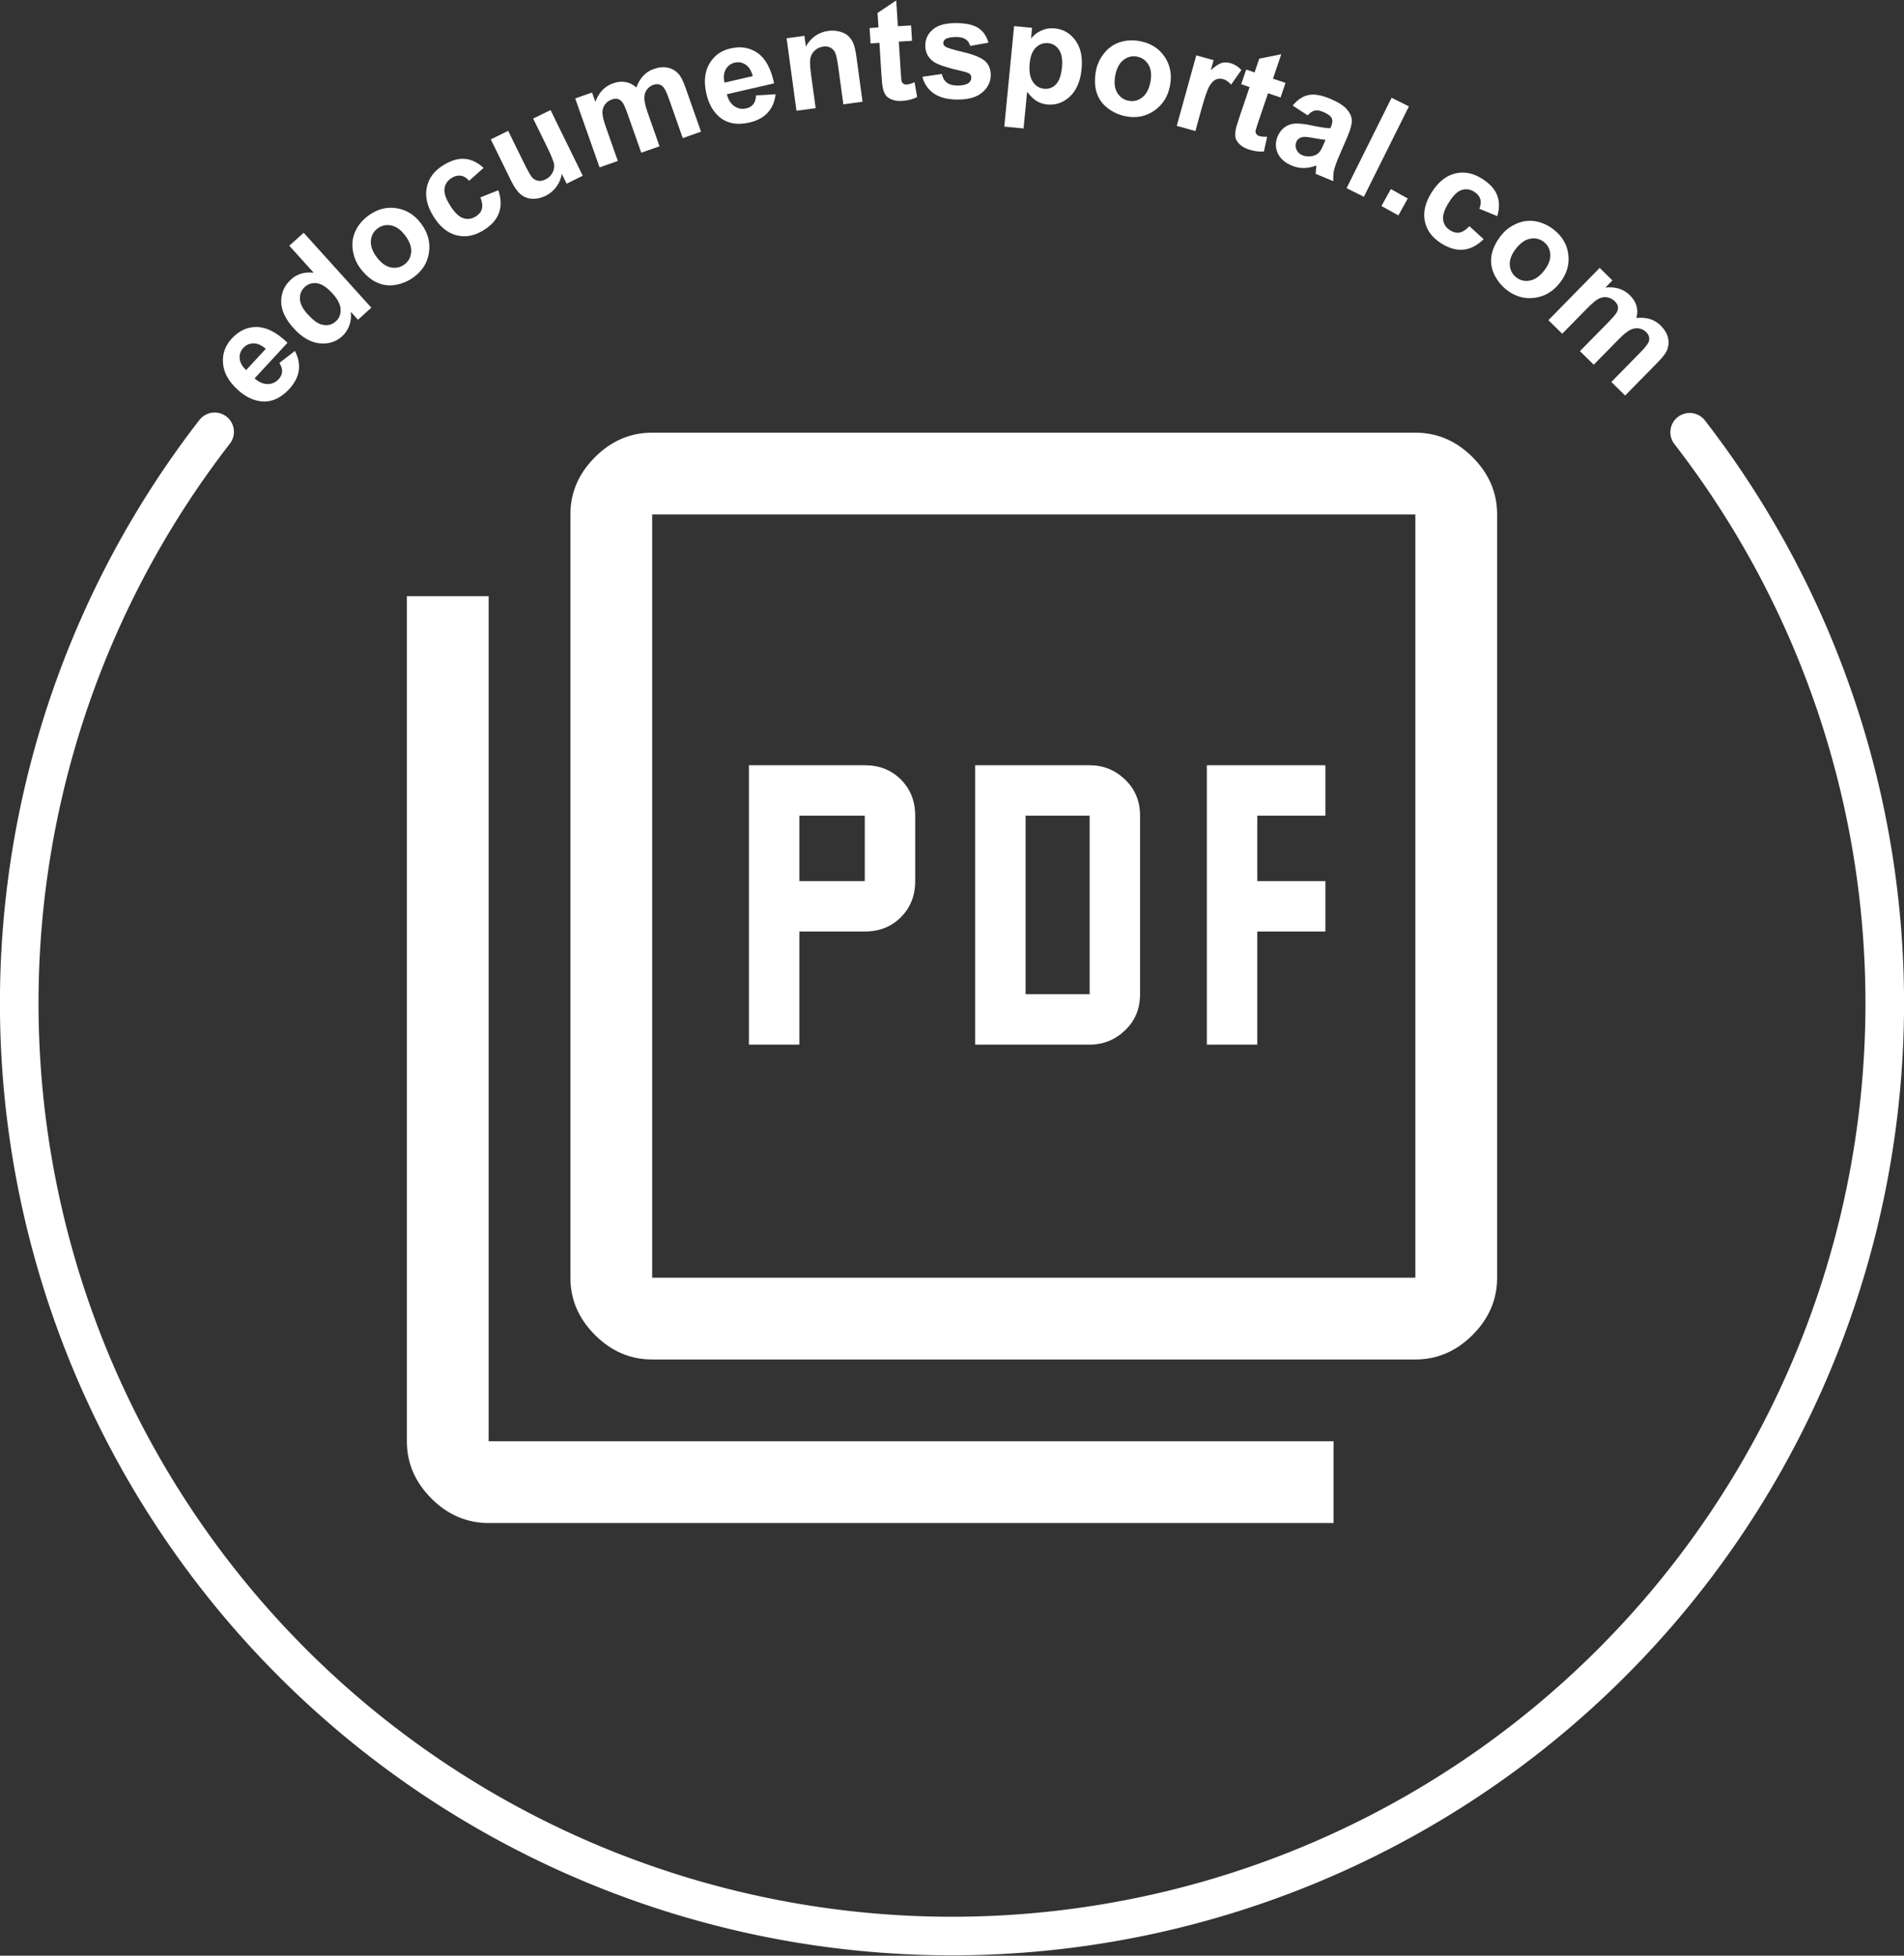 <?xml version="1.0" encoding="UTF-8" standalone="no"?>
<!-- Created with Inkscape (http://www.inkscape.org/) -->

<svg
   width="104.753mm"
   height="107.586mm"
   viewBox="0 0 104.753 107.586"
   version="1.1"
   id="svg5"
   xml:space="preserve"
   inkscape:version="1.2.1 (9c6d41e410, 2022-07-14)"
   sodipodi:docname="edocumentsportal.com-white.svg"
   xmlns:inkscape="http://www.inkscape.org/namespaces/inkscape"
   xmlns:sodipodi="http://sodipodi.sourceforge.net/DTD/sodipodi-0.dtd"
   xmlns="http://www.w3.org/2000/svg"
   xmlns:svg="http://www.w3.org/2000/svg"><rect x="0" y="0" width="104.753" height="107.586" fill="#333333" stroke="none"/><sodipodi:namedview
     id="namedview7"
     pagecolor="#ffffff"
     bordercolor="#000000"
     borderopacity="0.25"
     inkscape:showpageshadow="2"
     inkscape:pageopacity="0.0"
     inkscape:pagecheckerboard="0"
     inkscape:deskcolor="#d1d1d1"
     inkscape:document-units="mm"
     showgrid="false"
     showguides="true"
     inkscape:zoom="1.0444209"
     inkscape:cx="279.10204"
     inkscape:cy="277.66583"
     inkscape:window-width="1920"
     inkscape:window-height="1009"
     inkscape:window-x="-8"
     inkscape:window-y="-8"
     inkscape:window-maximized="1"
     inkscape:current-layer="layer1" /><defs
     id="defs2" /><g
     inkscape:label="Layer 1"
     inkscape:groupmode="layer"
     id="layer1"
     transform="translate(-18.702,-49.05)"><g
       id="g443"
       transform="translate(-138.825,-42.813)"><g
         id="g417"
         transform="translate(138.825,42.787)"><g
           aria-label="edocumentsportal.com"
           transform="translate(-5.1578e-4,1.418)"
           id="text398"
           style="font-weight:bold;font-size:7.761px;font-family:Arial;-inkscape-font-specification:'Arial Bold';fill:#ffffff;stroke-width:1.323;stroke-linecap:round;stroke-linejoin:round;stroke-miterlimit:17.3"><path
             d="m 34.075,67.623 0.851,-0.659 q 0.29,0.546 0.214,1.08 -0.076,0.529 -0.526,1.016 -0.712,0.771 -1.558,0.676 -0.674,-0.081 -1.289,-0.649 -0.735,-0.679 -0.795,-1.446 -0.063,-0.77 0.48,-1.357 0.609,-0.66 1.399,-0.637 0.787,0.02 1.67,0.867 l -1.81,1.96 q 0.356,0.313 0.718,0.312 0.359,-0.004 0.609,-0.274 0.17,-0.184 0.185,-0.402 0.015,-0.218 -0.148,-0.488 z M 33.325,66.848 q -0.347,-0.305 -0.677,-0.3 -0.332,0.003 -0.554,0.242 -0.237,0.256 -0.204,0.595 0.032,0.339 0.355,0.632 z"
             id="path354" /><path
             d="m 39.132,64.585 -0.734,0.663 -0.396,-0.439 q 0.048,0.421 -0.088,0.774 -0.136,0.347 -0.389,0.576 -0.515,0.465 -1.256,0.384 -0.742,-0.086 -1.412,-0.828 -0.686,-0.759 -0.684,-1.476 -0.001,-0.719 0.545,-1.212 0.501,-0.452 1.242,-0.366 l -1.341,-1.485 0.79,-0.714 z m -3.516,0.347 q 0.432,0.478 0.757,0.572 0.471,0.137 0.814,-0.173 0.273,-0.246 0.256,-0.65 -0.02,-0.406 -0.436,-0.867 -0.465,-0.515 -0.854,-0.572 -0.391,-0.06 -0.681,0.202 -0.281,0.254 -0.269,0.652 0.012,0.392 0.414,0.837 z"
             id="path356" /><path
             d="m 38.516,62.406 q -0.316,-0.426 -0.403,-0.98 -0.086,-0.554 0.141,-1.049 0.23,-0.497 0.705,-0.85 0.733,-0.545 1.556,-0.415 0.821,0.126 1.361,0.853 0.545,0.733 0.43,1.569 -0.114,0.831 -0.832,1.364 -0.444,0.33 -0.998,0.43 -0.551,0.098 -1.048,-0.133 -0.499,-0.233 -0.913,-0.79 z m 0.91,-0.605 q 0.357,0.481 0.775,0.567 0.418,0.086 0.753,-0.163 0.335,-0.249 0.37,-0.671 0.038,-0.425 -0.323,-0.912 -0.353,-0.475 -0.771,-0.56 -0.415,-0.088 -0.75,0.16 -0.335,0.249 -0.373,0.674 -0.038,0.425 0.319,0.906 z"
             id="path358" /><path
             d="m 45.31,56.894 -0.798,0.708 q -0.209,-0.241 -0.454,-0.278 -0.241,-0.039 -0.497,0.117 -0.34,0.207 -0.4,0.568 -0.059,0.355 0.277,0.905 0.373,0.612 0.731,0.74 0.361,0.126 0.707,-0.085 0.259,-0.158 0.335,-0.404 0.074,-0.249 -0.077,-0.65 l 0.986,-0.392 q 0.236,0.7 0.032,1.254 -0.203,0.555 -0.867,0.959 -0.754,0.46 -1.494,0.258 -0.737,-0.203 -1.249,-1.045 -0.519,-0.851 -0.357,-1.598 0.16,-0.75 0.927,-1.217 0.628,-0.383 1.162,-0.336 0.536,0.042 1.035,0.496 z"
             id="path360" /><path
             d="M 49.876,57.763 49.61,57.222 q -0.056,0.386 -0.297,0.711 -0.238,0.324 -0.595,0.499 -0.364,0.179 -0.732,0.16 -0.368,-0.018 -0.639,-0.244 -0.271,-0.226 -0.521,-0.736 l -1.121,-2.287 0.956,-0.469 0.814,1.66 q 0.374,0.762 0.51,0.911 0.138,0.143 0.327,0.177 0.188,0.03 0.402,-0.075 0.245,-0.12 0.374,-0.348 0.127,-0.231 0.102,-0.464 -0.027,-0.236 -0.407,-1.012 l -0.747,-1.524 0.956,-0.469 1.772,3.614 z"
             id="path362" /><path
             d="m 50.349,53.072 0.926,-0.326 0.183,0.518 q 0.284,-0.779 0.97,-1.021 0.365,-0.128 0.686,-0.073 0.321,0.056 0.6,0.299 0.143,-0.392 0.38,-0.644 0.237,-0.252 0.565,-0.368 0.418,-0.147 0.768,-0.078 0.349,0.066 0.607,0.345 0.189,0.207 0.381,0.75 l 0.855,2.427 -1.004,0.354 -0.764,-2.17 q -0.199,-0.565 -0.36,-0.693 -0.215,-0.165 -0.504,-0.063 -0.211,0.074 -0.351,0.268 -0.141,0.194 -0.135,0.473 0.005,0.276 0.193,0.812 l 0.642,1.823 -1.004,0.354 -0.733,-2.08 q -0.195,-0.554 -0.305,-0.696 -0.11,-0.142 -0.252,-0.18 -0.139,-0.04 -0.332,0.028 -0.232,0.082 -0.374,0.272 -0.142,0.191 -0.141,0.455 0.004,0.264 0.197,0.81 l 0.65,1.844 -1.004,0.354 z"
             id="path364" /><path
             d="m 60.298,52.907 1.074,-0.064 q -0.069,0.615 -0.432,1.013 -0.36,0.394 -1.007,0.543 -1.023,0.235 -1.668,-0.32 -0.511,-0.446 -0.699,-1.262 -0.224,-0.975 0.159,-1.643 0.382,-0.671 1.161,-0.851 0.875,-0.201 1.515,0.262 0.639,0.46 0.891,1.658 l -2.6,0.598 q 0.117,0.459 0.417,0.662 0.299,0.2 0.657,0.117 0.244,-0.056 0.379,-0.227 0.136,-0.171 0.153,-0.486 z m -0.182,-1.062 q -0.115,-0.448 -0.39,-0.63 -0.276,-0.185 -0.594,-0.112 -0.34,0.078 -0.504,0.377 -0.165,0.298 -0.063,0.722 z"
             id="path366" /><path
             d="m 66.157,53.254 -1.055,0.144 -0.278,-2.035 q -0.088,-0.646 -0.181,-0.824 -0.094,-0.182 -0.262,-0.266 -0.165,-0.085 -0.379,-0.055 -0.274,0.037 -0.471,0.217 -0.197,0.18 -0.246,0.439 -0.045,0.259 0.046,0.927 l 0.247,1.806 -1.055,0.144 -0.544,-3.988 0.98,-0.134 0.08,0.586 q 0.43,-0.747 1.222,-0.855 0.349,-0.048 0.656,0.041 0.306,0.084 0.479,0.26 0.177,0.175 0.267,0.415 0.094,0.24 0.157,0.701 z"
             id="path368" /><path
             d="m 68.827,49.056 0.053,0.847 -0.726,0.045 0.101,1.619 q 0.031,0.492 0.055,0.574 0.028,0.078 0.103,0.126 0.079,0.048 0.185,0.042 0.148,-0.009 0.421,-0.129 l 0.142,0.819 q -0.361,0.182 -0.83,0.211 -0.287,0.018 -0.524,-0.062 -0.237,-0.084 -0.356,-0.228 -0.116,-0.148 -0.174,-0.407 -0.046,-0.183 -0.081,-0.747 l -0.11,-1.751 -0.488,0.031 -0.053,-0.847 0.488,-0.031 -0.05,-0.798 1.028,-0.687 0.089,1.418 z"
             id="path370" /><path
             d="m 69.45,51.884 1.07,-0.156 q 0.066,0.311 0.274,0.475 0.207,0.16 0.583,0.163 0.413,0.003 0.622,-0.148 0.141,-0.105 0.142,-0.283 7.68e-4,-0.121 -0.075,-0.201 -0.079,-0.076 -0.355,-0.142 -1.287,-0.292 -1.63,-0.529 -0.475,-0.329 -0.472,-0.909 0.003,-0.523 0.419,-0.877 0.415,-0.354 1.283,-0.348 0.826,0.005 1.226,0.277 0.4,0.272 0.548,0.799 l -1.005,0.179 q -0.063,-0.235 -0.244,-0.362 -0.177,-0.126 -0.511,-0.128 -0.421,-0.003 -0.603,0.114 -0.122,0.083 -0.123,0.215 -7.2e-4,0.114 0.105,0.194 0.143,0.107 0.991,0.306 0.851,0.199 1.187,0.481 0.332,0.286 0.328,0.794 -0.004,0.553 -0.468,0.948 -0.465,0.395 -1.371,0.389 -0.822,-0.005 -1.301,-0.342 -0.475,-0.337 -0.62,-0.91 z"
             id="path372" /><path
             d="m 74.495,49.094 0.988,0.096 -0.057,0.588 q 0.222,-0.283 0.568,-0.44 0.346,-0.157 0.746,-0.118 0.698,0.068 1.131,0.662 0.433,0.594 0.338,1.571 -0.098,1.003 -0.642,1.514 -0.544,0.507 -1.242,0.439 -0.332,-0.032 -0.591,-0.191 -0.255,-0.158 -0.522,-0.508 l -0.196,2.018 -1.06,-0.103 z m 0.86,2.037 q -0.066,0.675 0.171,1.026 0.237,0.347 0.621,0.384 0.37,0.036 0.643,-0.234 0.274,-0.274 0.34,-0.949 0.061,-0.63 -0.162,-0.96 -0.223,-0.33 -0.596,-0.366 -0.388,-0.038 -0.674,0.239 -0.285,0.273 -0.343,0.861 z"
             id="path374" /><path
             d="m 79.003,51.536 q 0.101,-0.521 0.453,-0.958 0.351,-0.437 0.87,-0.603 0.522,-0.165 1.103,-0.052 0.897,0.174 1.356,0.87 0.46,0.692 0.287,1.581 -0.174,0.897 -0.87,1.375 -0.691,0.476 -1.569,0.305 -0.543,-0.106 -0.99,-0.447 -0.443,-0.341 -0.608,-0.863 -0.164,-0.526 -0.032,-1.207 z m 1.06,0.264 q -0.114,0.588 0.104,0.954 0.218,0.367 0.627,0.446 0.409,0.08 0.745,-0.179 0.34,-0.258 0.456,-0.853 0.113,-0.58 -0.105,-0.947 -0.215,-0.366 -0.624,-0.446 -0.409,-0.08 -0.749,0.179 -0.34,0.258 -0.454,0.846 z"
             id="path376" /><path
             d="m 84.47,54.867 -1.026,-0.284 1.074,-3.878 0.953,0.264 -0.153,0.551 q 0.353,-0.323 0.581,-0.394 0.232,-0.07 0.48,-7.42e-4 0.351,0.097 0.622,0.381 l -0.566,0.807 q -0.213,-0.24 -0.436,-0.302 -0.215,-0.06 -0.399,0.019 -0.182,0.075 -0.356,0.362 -0.17,0.287 -0.444,1.277 z"
             id="path378" /><path
             d="m 89.428,52.218 -0.273,0.804 -0.689,-0.234 -0.521,1.536 q -0.158,0.467 -0.167,0.552 -0.004,0.083 0.047,0.156 0.055,0.075 0.155,0.109 0.14,0.047 0.438,0.041 l -0.179,0.812 q -0.403,0.032 -0.848,-0.119 -0.273,-0.092 -0.461,-0.256 -0.187,-0.168 -0.243,-0.346 -0.051,-0.181 -0.006,-0.442 0.027,-0.187 0.209,-0.722 l 0.563,-1.662 -0.463,-0.157 0.273,-0.804 0.463,0.157 0.257,-0.757 1.212,-0.245 -0.456,1.346 z"
             id="path380" /><path
             d="M 90.649,54.003 89.825,53.469 q 0.376,-0.475 0.851,-0.58 0.475,-0.105 1.199,0.198 0.657,0.275 0.913,0.567 0.257,0.288 0.285,0.584 0.033,0.293 -0.235,0.933 l -0.491,1.142 q -0.205,0.489 -0.258,0.743 -0.048,0.251 -0.03,0.571 l -0.972,-0.407 q 0.003,-0.114 0.027,-0.33 0.012,-0.098 0.013,-0.13 -0.354,0.139 -0.692,0.142 -0.338,0.002 -0.663,-0.134 -0.573,-0.24 -0.775,-0.69 -0.198,-0.449 8.63e-4,-0.924 0.132,-0.315 0.385,-0.496 0.254,-0.185 0.578,-0.202 0.328,-0.019 0.88,0.097 0.743,0.159 1.055,0.159 l 0.041,-0.098 q 0.119,-0.283 0.029,-0.461 -0.089,-0.181 -0.477,-0.343 -0.262,-0.11 -0.453,-0.066 -0.189,0.04 -0.388,0.26 z m 0.98,1.347 q -0.215,-0.016 -0.661,-0.1 -0.446,-0.084 -0.607,-0.053 -0.249,0.056 -0.337,0.266 -0.086,0.206 0.004,0.421 0.091,0.215 0.329,0.314 0.266,0.111 0.58,0.038 0.234,-0.058 0.37,-0.227 0.091,-0.11 0.239,-0.463 z"
             id="path382" /><path
             d="m 92.787,58.009 2.477,-4.973 0.953,0.475 -2.477,4.973 z"
             id="path384" /><path
             d="m 94.706,58.992 0.516,-0.932 0.932,0.516 -0.516,0.932 z"
             id="path386" /><path
             d="m 101.077,59.549 -0.986,-0.408 q 0.125,-0.293 0.052,-0.53 -0.07,-0.234 -0.322,-0.396 -0.335,-0.215 -0.685,-0.111 -0.345,0.103 -0.693,0.645 -0.387,0.603 -0.346,0.98 0.044,0.38 0.386,0.599 0.255,0.164 0.51,0.125 0.257,-0.042 0.551,-0.353 l 0.784,0.715 q -0.526,0.518 -1.114,0.577 -0.588,0.059 -1.241,-0.36 -0.743,-0.477 -0.885,-1.231 -0.139,-0.751 0.393,-1.58 0.539,-0.839 1.281,-1.02 0.744,-0.184 1.5,0.301 0.619,0.397 0.81,0.899 0.197,0.5 0.006,1.148 z"
             id="path388" /><path
             d="m 101.279,60.622 q 0.326,-0.419 0.837,-0.65 0.511,-0.231 1.049,-0.144 0.54,0.089 1.007,0.452 0.721,0.561 0.816,1.389 0.098,0.825 -0.459,1.54 -0.561,0.721 -1.397,0.833 -0.831,0.112 -1.537,-0.437 -0.437,-0.34 -0.681,-0.847 -0.241,-0.505 -0.152,-1.045 0.091,-0.543 0.517,-1.091 z m 0.826,0.715 q -0.368,0.473 -0.339,0.898 0.029,0.426 0.358,0.682 0.329,0.256 0.746,0.177 0.42,-0.077 0.792,-0.555 0.363,-0.467 0.334,-0.892 -0.026,-0.423 -0.355,-0.679 -0.329,-0.256 -0.749,-0.179 -0.42,0.077 -0.787,0.549 z"
             id="path390" /><path
             d="m 106.712,62.396 0.7,0.688 -0.385,0.392 q 0.825,-0.088 1.344,0.422 0.276,0.271 0.367,0.584 0.091,0.313 -0.005,0.67 0.415,-0.044 0.745,0.058 0.331,0.102 0.579,0.346 0.316,0.311 0.408,0.656 0.094,0.342 -0.042,0.697 -0.102,0.261 -0.506,0.672 l -1.803,1.836 -0.76,-0.746 1.612,-1.641 q 0.42,-0.427 0.463,-0.628 0.054,-0.266 -0.165,-0.481 -0.159,-0.157 -0.396,-0.197 -0.236,-0.041 -0.484,0.087 -0.245,0.125 -0.644,0.531 l -1.354,1.379 -0.76,-0.746 1.546,-1.573 q 0.412,-0.419 0.491,-0.58 0.079,-0.161 0.051,-0.306 -0.025,-0.142 -0.171,-0.285 -0.176,-0.173 -0.409,-0.216 -0.234,-0.043 -0.471,0.074 -0.235,0.12 -0.641,0.534 l -1.37,1.395 -0.76,-0.746 z"
             id="path392" /></g><path
           id="path1327"
           style="fill:none;stroke:#ffffff;stroke-width:2.123;stroke-linecap:round;stroke-linejoin:round;stroke-miterlimit:17.3;stroke-dasharray:none;stroke-opacity:1"
           d="M 111.663,72.855 A 51.319,51.319 0 0 1 110.226,137.444 51.319,51.319 0 0 1 37.896,143.409 51.319,51.319 0 0 1 30.511,72.831" /></g><path
         d="m 198.732,149.33 h 2.774 v -6.223 h 3.599 q 1.2,0 1.987,-0.787 0.787,-0.787 0.787,-1.987 v -3.599 q 0,-1.2 -0.787,-1.987 -0.787,-0.787 -1.987,-0.787 h -6.373 z m 2.774,-8.997 v -3.599 h 3.599 v 3.599 z m 9.672,8.997 h 6.298 q 1.125,0 1.949,-0.787 0.825,-0.787 0.825,-1.987 v -9.822 q 0,-1.2 -0.825,-1.987 -0.825,-0.787 -1.949,-0.787 h -6.298 z m 2.774,-2.774 v -9.822 h 3.524 v 9.822 z m 9.972,2.774 h 2.774 v -6.223 h 3.749 v -2.774 h -3.749 v -3.599 h 3.749 v -2.774 h -6.523 z m -30.516,17.32 q -1.799,0 -3.149,-1.35 -1.35,-1.35 -1.35,-3.149 v -41.988 q 0,-1.799 1.35,-3.149 1.35,-1.35 3.149,-1.35 H 235.396 q 1.799,0 3.149,1.35 1.35,1.35 1.35,3.149 v 41.988 q 0,1.799 -1.35,3.149 -1.35,1.35 -3.149,1.35 z m 0,-4.499 H 235.396 v -41.988 h -41.988 z m -8.997,13.496 q -1.799,0 -3.149,-1.35 -1.35,-1.35 -1.35,-3.149 v -46.487 h 4.499 v 46.487 h 46.487 v 4.499 z m 8.997,-55.484 v 41.988 z"
         id="path1701"
         style="fill:#ffffff;stroke-width:0.265" /></g></g></svg>
